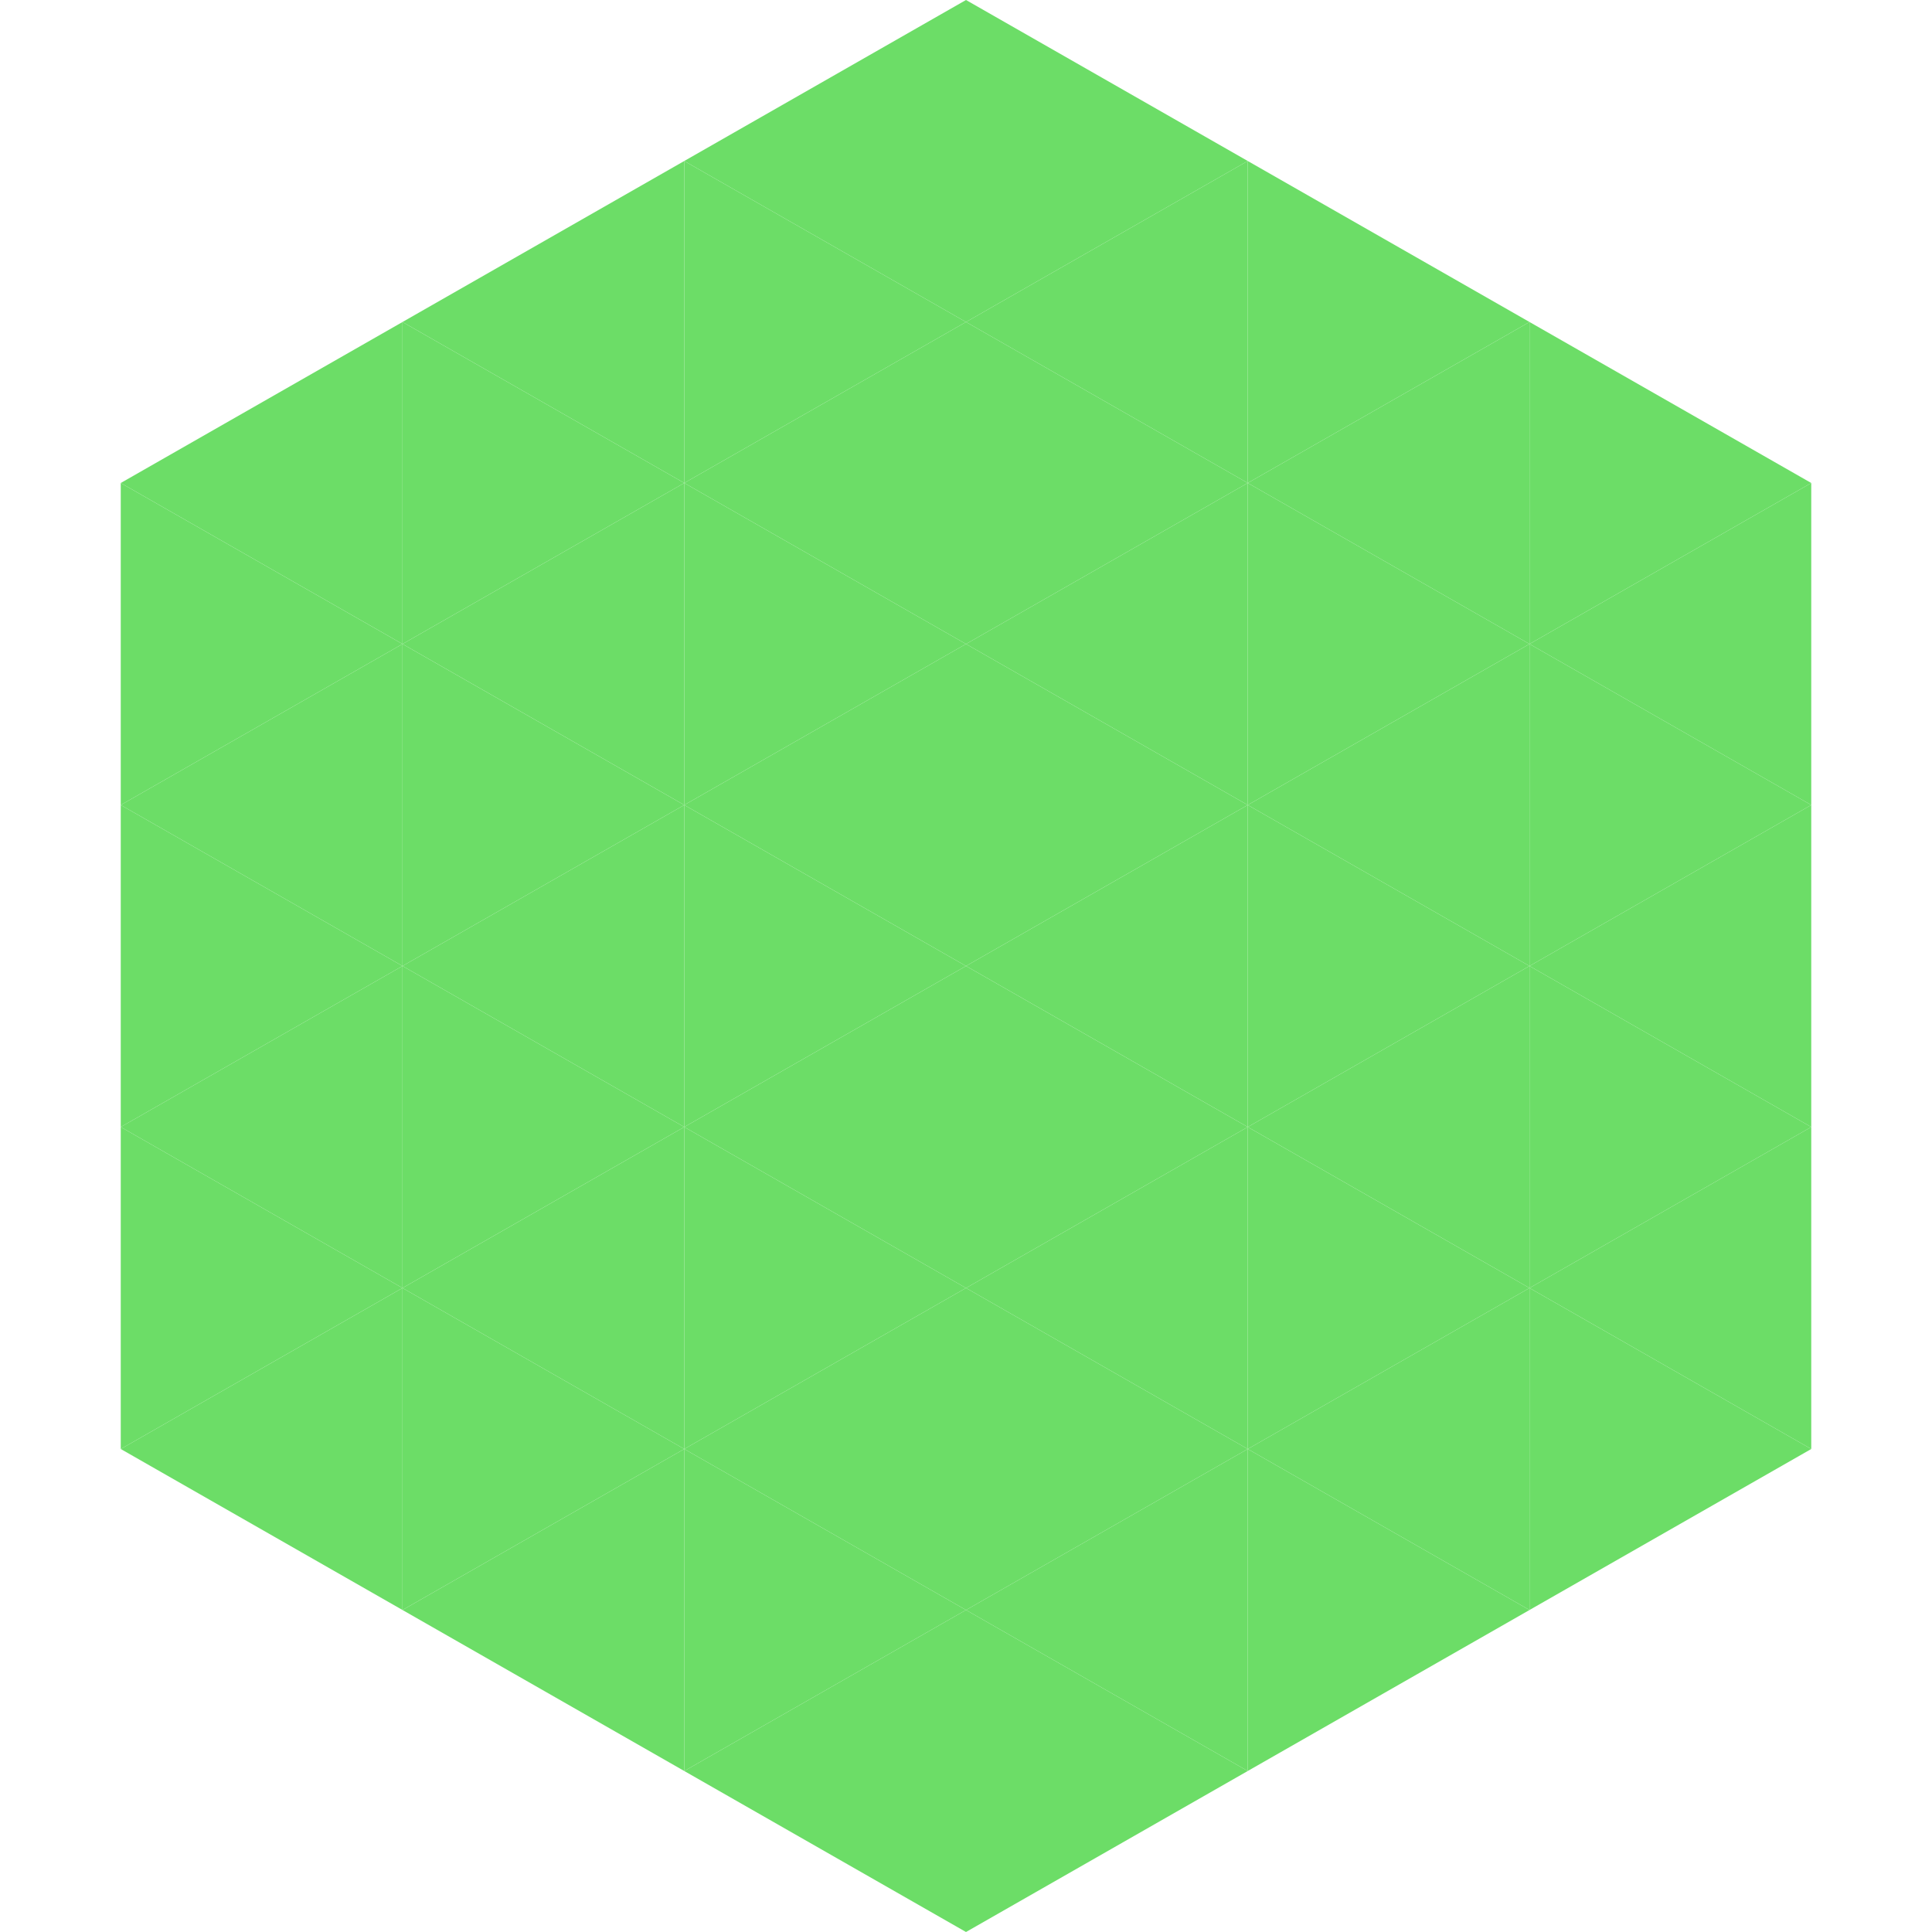 <?xml version="1.0"?>
<!-- Generated by SVGo -->
<svg width="240" height="240"
     xmlns="http://www.w3.org/2000/svg"
     xmlns:xlink="http://www.w3.org/1999/xlink">
<polygon points="50,40 15,60 50,80" style="fill:rgb(108,221,103)" />
<polygon points="190,40 225,60 190,80" style="fill:rgb(108,221,103)" />
<polygon points="15,60 50,80 15,100" style="fill:rgb(108,221,103)" />
<polygon points="225,60 190,80 225,100" style="fill:rgb(108,221,103)" />
<polygon points="50,80 15,100 50,120" style="fill:rgb(108,221,103)" />
<polygon points="190,80 225,100 190,120" style="fill:rgb(108,221,103)" />
<polygon points="15,100 50,120 15,140" style="fill:rgb(108,221,103)" />
<polygon points="225,100 190,120 225,140" style="fill:rgb(108,221,103)" />
<polygon points="50,120 15,140 50,160" style="fill:rgb(108,221,103)" />
<polygon points="190,120 225,140 190,160" style="fill:rgb(108,221,103)" />
<polygon points="15,140 50,160 15,180" style="fill:rgb(108,221,103)" />
<polygon points="225,140 190,160 225,180" style="fill:rgb(108,221,103)" />
<polygon points="50,160 15,180 50,200" style="fill:rgb(108,221,103)" />
<polygon points="190,160 225,180 190,200" style="fill:rgb(108,221,103)" />
<polygon points="15,180 50,200 15,220" style="fill:rgb(255,255,255); fill-opacity:0" />
<polygon points="225,180 190,200 225,220" style="fill:rgb(255,255,255); fill-opacity:0" />
<polygon points="50,0 85,20 50,40" style="fill:rgb(255,255,255); fill-opacity:0" />
<polygon points="190,0 155,20 190,40" style="fill:rgb(255,255,255); fill-opacity:0" />
<polygon points="85,20 50,40 85,60" style="fill:rgb(108,221,103)" />
<polygon points="155,20 190,40 155,60" style="fill:rgb(108,221,103)" />
<polygon points="50,40 85,60 50,80" style="fill:rgb(108,221,103)" />
<polygon points="190,40 155,60 190,80" style="fill:rgb(108,221,103)" />
<polygon points="85,60 50,80 85,100" style="fill:rgb(108,221,103)" />
<polygon points="155,60 190,80 155,100" style="fill:rgb(108,221,103)" />
<polygon points="50,80 85,100 50,120" style="fill:rgb(108,221,103)" />
<polygon points="190,80 155,100 190,120" style="fill:rgb(108,221,103)" />
<polygon points="85,100 50,120 85,140" style="fill:rgb(108,221,103)" />
<polygon points="155,100 190,120 155,140" style="fill:rgb(108,221,103)" />
<polygon points="50,120 85,140 50,160" style="fill:rgb(108,221,103)" />
<polygon points="190,120 155,140 190,160" style="fill:rgb(108,221,103)" />
<polygon points="85,140 50,160 85,180" style="fill:rgb(108,221,103)" />
<polygon points="155,140 190,160 155,180" style="fill:rgb(108,221,103)" />
<polygon points="50,160 85,180 50,200" style="fill:rgb(108,221,103)" />
<polygon points="190,160 155,180 190,200" style="fill:rgb(108,221,103)" />
<polygon points="85,180 50,200 85,220" style="fill:rgb(108,221,103)" />
<polygon points="155,180 190,200 155,220" style="fill:rgb(108,221,103)" />
<polygon points="120,0 85,20 120,40" style="fill:rgb(108,221,103)" />
<polygon points="120,0 155,20 120,40" style="fill:rgb(108,221,103)" />
<polygon points="85,20 120,40 85,60" style="fill:rgb(108,221,103)" />
<polygon points="155,20 120,40 155,60" style="fill:rgb(108,221,103)" />
<polygon points="120,40 85,60 120,80" style="fill:rgb(108,221,103)" />
<polygon points="120,40 155,60 120,80" style="fill:rgb(108,221,103)" />
<polygon points="85,60 120,80 85,100" style="fill:rgb(108,221,103)" />
<polygon points="155,60 120,80 155,100" style="fill:rgb(108,221,103)" />
<polygon points="120,80 85,100 120,120" style="fill:rgb(108,221,103)" />
<polygon points="120,80 155,100 120,120" style="fill:rgb(108,221,103)" />
<polygon points="85,100 120,120 85,140" style="fill:rgb(108,221,103)" />
<polygon points="155,100 120,120 155,140" style="fill:rgb(108,221,103)" />
<polygon points="120,120 85,140 120,160" style="fill:rgb(108,221,103)" />
<polygon points="120,120 155,140 120,160" style="fill:rgb(108,221,103)" />
<polygon points="85,140 120,160 85,180" style="fill:rgb(108,221,103)" />
<polygon points="155,140 120,160 155,180" style="fill:rgb(108,221,103)" />
<polygon points="120,160 85,180 120,200" style="fill:rgb(108,221,103)" />
<polygon points="120,160 155,180 120,200" style="fill:rgb(108,221,103)" />
<polygon points="85,180 120,200 85,220" style="fill:rgb(108,221,103)" />
<polygon points="155,180 120,200 155,220" style="fill:rgb(108,221,103)" />
<polygon points="120,200 85,220 120,240" style="fill:rgb(108,221,103)" />
<polygon points="120,200 155,220 120,240" style="fill:rgb(108,221,103)" />
<polygon points="85,220 120,240 85,260" style="fill:rgb(255,255,255); fill-opacity:0" />
<polygon points="155,220 120,240 155,260" style="fill:rgb(255,255,255); fill-opacity:0" />
</svg>
